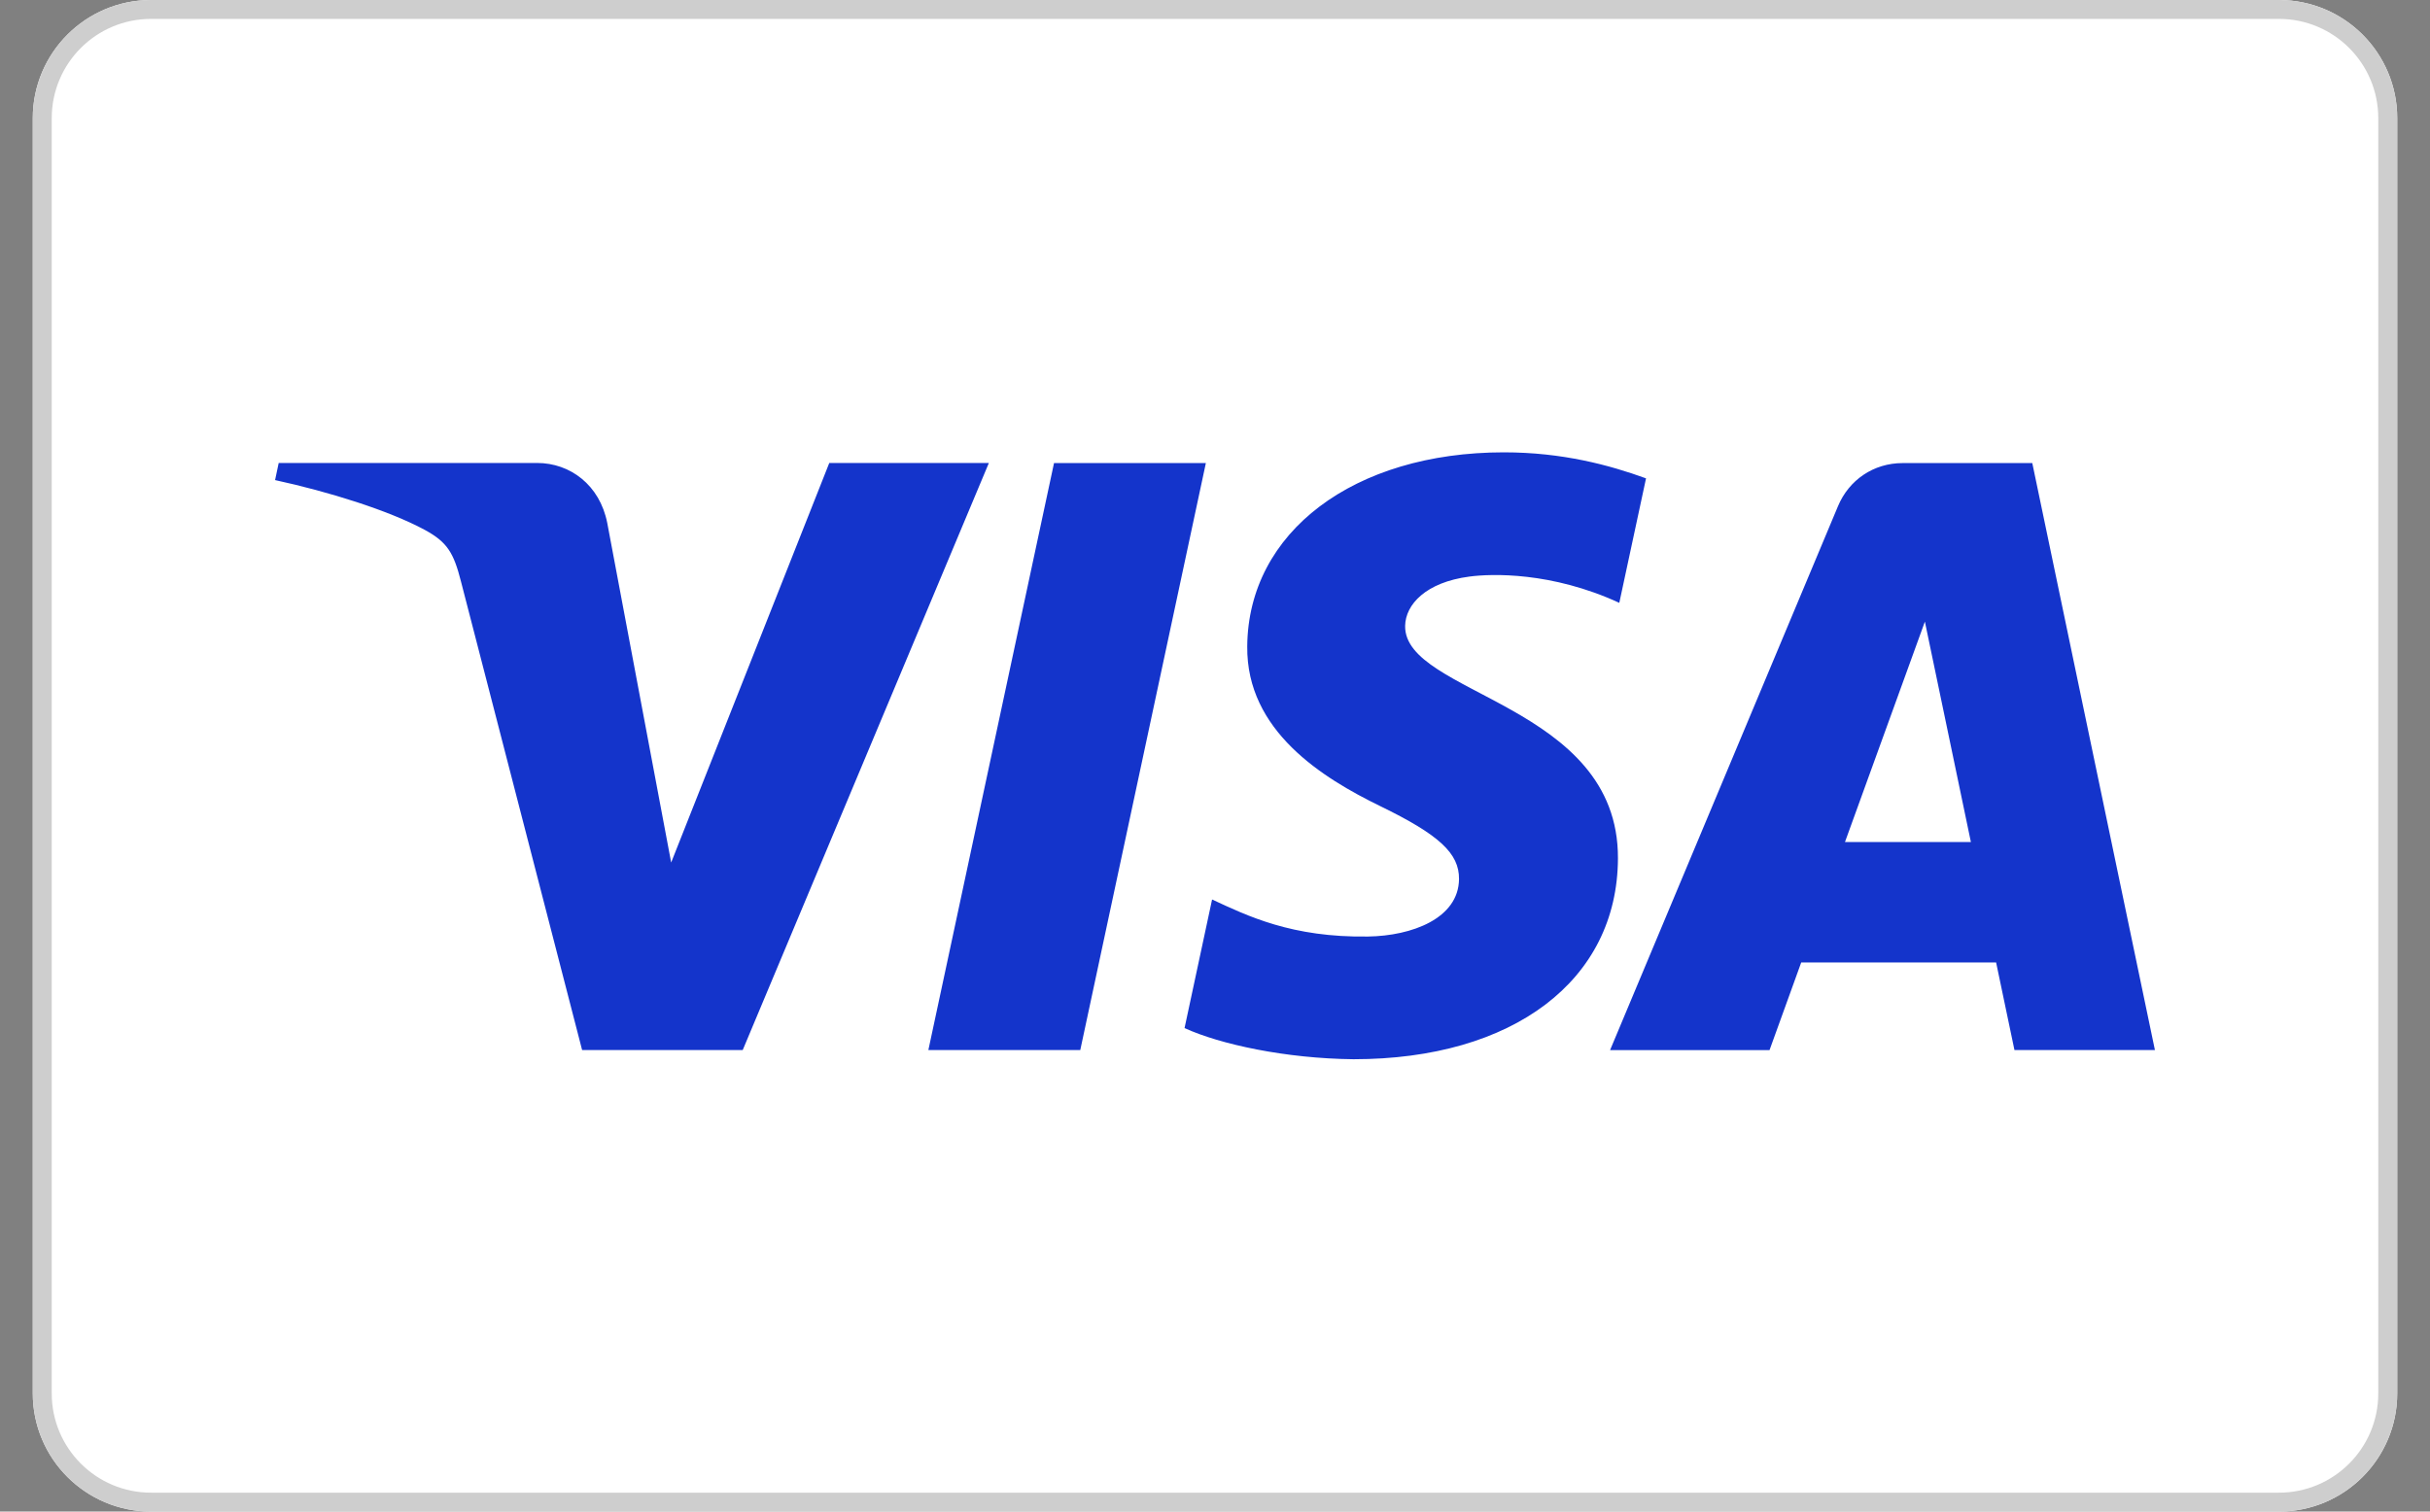 <svg width="45" height="28" viewBox="0 0 45 28" fill="none" xmlns="http://www.w3.org/2000/svg">
<rect x="0" y="0" width="45" height="28" fill="#808080" stroke="none"/>
<path d="M42.203 0C43.412 0 44.393 0.98 44.393 2.189V25.811C44.393 27.02 43.412 28 42.203 28H2.797C1.588 28 0.607 27.02 0.607 25.811V2.189C0.607 0.98 1.588 0 2.797 0H42.203Z" fill="white"/>
<path d="M42.203 0C43.412 0 44.393 0.98 44.393 2.189V25.811C44.393 27.02 43.412 28 42.203 28H2.797C1.588 28 0.607 27.02 0.607 25.811V2.189C0.607 0.98 1.588 0 2.797 0H42.203ZM2.797 0.35C1.781 0.35 0.958 1.174 0.958 2.189V25.811C0.958 26.826 1.781 27.65 2.797 27.65H42.203C43.219 27.65 44.042 26.826 44.042 25.811V2.189C44.042 1.174 43.219 0.35 42.203 0.35H2.797Z" fill="#CECECE"/>
<path d="M18.312 8.577L13.754 19.451H10.78L8.537 10.773C8.401 10.238 8.283 10.043 7.869 9.817C7.192 9.451 6.076 9.106 5.094 8.893L5.161 8.576H9.947C10.557 8.576 11.106 8.983 11.245 9.685L12.429 15.977L15.357 8.576H18.312L18.312 8.577ZM29.962 15.901C29.974 13.031 25.994 12.873 26.021 11.591C26.029 11.2 26.401 10.786 27.214 10.68C27.617 10.627 28.727 10.587 29.987 11.167L30.482 8.861C29.805 8.615 28.934 8.379 27.85 8.379C25.07 8.379 23.113 9.857 23.097 11.973C23.079 13.539 24.493 14.412 25.559 14.932C26.655 15.465 27.023 15.808 27.019 16.284C27.011 17.014 26.144 17.336 25.335 17.348C23.921 17.37 23.1 16.965 22.446 16.662L21.936 19.044C22.594 19.345 23.807 19.608 25.065 19.621C28.02 19.621 29.953 18.162 29.962 15.901ZM37.304 19.451H39.906L37.635 8.578H35.234C34.694 8.578 34.239 8.892 34.037 9.376L29.816 19.452H32.769L33.356 17.828H36.965L37.305 19.452L37.304 19.451ZM34.166 15.598L35.646 11.515L36.498 15.598H34.166ZM22.331 8.577L20.005 19.451H17.192L19.519 8.577H22.331Z" fill="#1434CB"/>
</svg>
